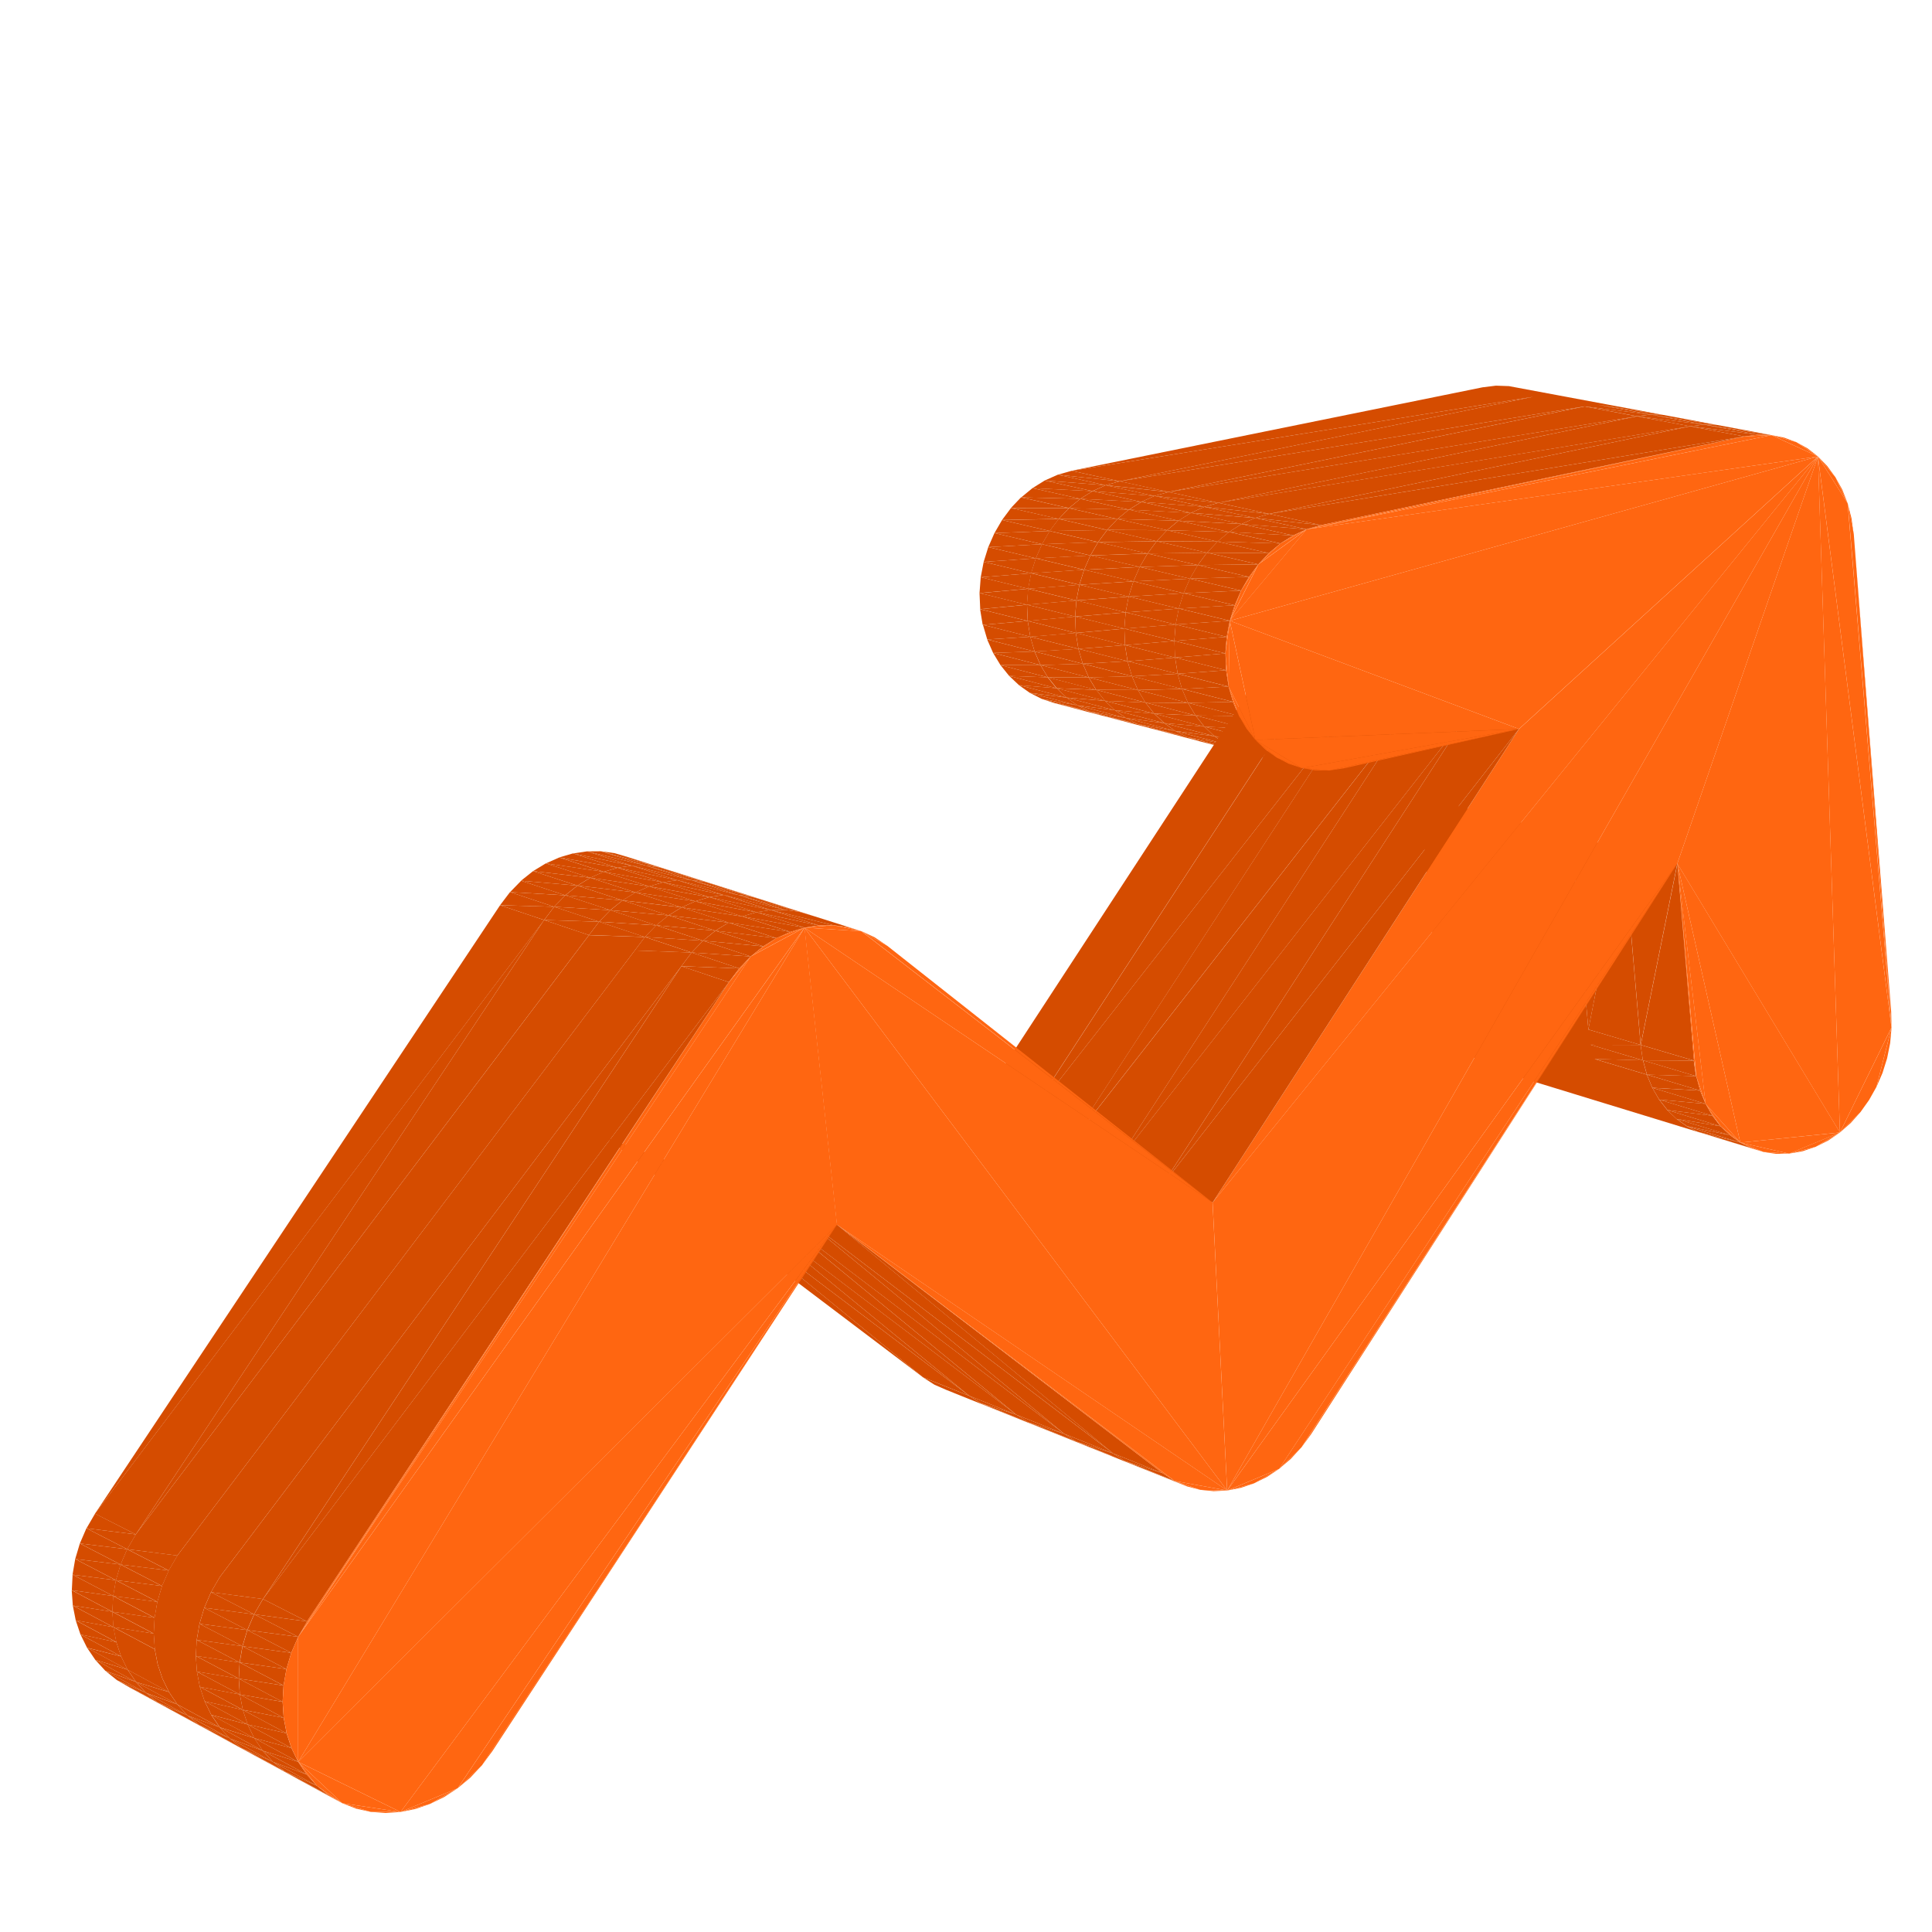 <?xml version="1.0" encoding="UTF-8"?> <svg xmlns="http://www.w3.org/2000/svg" width="55" height="55" viewBox="0 0 55 55" fill="none"><g clip-path="url(#clip0_967_12421)"><path d="M43.935 30.871L42.518 30.437L42.85 30.541L43.935 30.871ZM43.622 30.715L42.206 30.282L42.518 30.437L43.622 30.715ZM43.333 30.512L41.919 30.08L42.206 30.282L43.333 30.512ZM43.072 30.264L41.659 29.834L41.919 30.08L43.072 30.264ZM44.269 30.976L43.935 30.871L42.85 30.541L44.269 30.976ZM42.843 29.974L41.431 29.546L41.659 29.834L42.843 29.974ZM43.935 30.871L43.622 30.715L42.518 30.437L43.935 30.871ZM42.65 29.645L41.238 29.219L41.431 29.546L42.65 29.645ZM43.622 30.715L43.333 30.512L42.206 30.282L43.622 30.715ZM42.495 29.28L41.084 28.857L41.238 29.219L42.495 29.28ZM43.333 30.512L43.072 30.264L41.919 30.08L43.333 30.512ZM42.384 28.882L40.973 28.463L41.084 28.857L42.384 28.882ZM42.32 28.454L40.908 28.039L40.973 28.463L42.32 28.454ZM43.072 30.264L42.843 29.974L41.659 29.834L43.072 30.264ZM42.843 29.974L42.65 29.645L41.431 29.546L42.843 29.974ZM42.65 29.645L42.495 29.28L41.238 29.219L42.65 29.645ZM42.495 29.28L42.384 28.882L41.084 28.857L42.495 29.28ZM42.384 28.882L42.32 28.454L40.973 28.463L42.384 28.882ZM45.377 31.313L43.935 30.871L44.269 30.976L45.377 31.313ZM45.063 31.156L43.622 30.715L43.935 30.871L45.063 31.156ZM41.832 23.033L40.417 22.662L40.908 28.039L41.832 23.033ZM44.772 30.951L43.333 30.512L43.622 30.715L44.772 30.951ZM42.32 28.454L41.832 23.033L40.908 28.039L42.32 28.454ZM44.51 30.702L43.072 30.264L43.333 30.512L44.51 30.702ZM45.713 31.419L45.377 31.313L44.269 30.976L45.713 31.419ZM44.28 30.409L42.843 29.974L43.072 30.264L44.28 30.409ZM45.377 31.313L45.063 31.156L43.935 30.871L45.377 31.313ZM44.086 30.078L42.65 29.645L42.843 29.974L44.086 30.078ZM45.063 31.156L44.772 30.951L43.622 30.715L45.063 31.156ZM43.931 29.71L42.495 29.28L42.65 29.645L43.931 29.71ZM44.772 30.951L44.51 30.702L43.333 30.512L44.772 30.951ZM43.82 29.309L42.384 28.882L42.495 29.28L43.82 29.309ZM43.756 28.878L42.32 28.454L42.384 28.882L43.756 28.878ZM44.51 30.702L44.28 30.409L43.072 30.264L44.51 30.702ZM44.397 11.261L42.956 10.992L42.587 10.979L44.397 11.261ZM44.28 30.409L44.086 30.078L42.843 29.974L44.28 30.409ZM44.026 11.248L42.587 10.979L42.206 11.026L44.026 11.248ZM44.086 30.078L43.931 29.71L42.65 29.645L44.086 30.078ZM43.931 29.71L43.82 29.309L42.495 29.28L43.931 29.71ZM43.82 29.309L43.756 28.878L42.384 28.882L43.82 29.309ZM46.845 31.763L45.377 31.313L45.713 31.419L46.845 31.763ZM44.026 11.248L44.397 11.261L42.587 10.979L44.026 11.248ZM46.529 31.605L45.063 31.156L45.377 31.313L46.529 31.605ZM43.272 23.411L41.832 23.033L42.32 28.454L43.272 23.411ZM43.644 11.296L44.026 11.248L42.206 11.026L43.644 11.296ZM46.237 31.399L44.772 30.951L45.063 31.156L46.237 31.399ZM43.756 28.878L43.272 23.411L42.32 28.454L43.756 28.878ZM45.974 31.147L44.51 30.702L44.772 30.951L45.974 31.147ZM47.182 31.869L46.845 31.763L45.713 31.419L47.182 31.869ZM45.743 30.853L44.28 30.409L44.51 30.702L45.743 30.853ZM46.845 31.763L46.529 31.605L45.377 31.313L46.845 31.763ZM45.548 30.519L44.086 30.078L44.28 30.409L45.548 30.519ZM46.529 31.605L46.237 31.399L45.063 31.156L46.529 31.605ZM45.393 30.148L43.931 29.71L44.086 30.078L45.393 30.148ZM46.237 31.399L45.974 31.147L44.772 30.951L46.237 31.399ZM45.282 29.743L43.82 29.309L43.931 29.71L45.282 29.743ZM45.218 29.309L43.756 28.878L43.82 29.309L45.218 29.309ZM45.974 31.147L45.743 30.853L44.51 30.702L45.974 31.147ZM45.864 11.535L44.397 11.261L44.026 11.248L45.864 11.535ZM45.743 30.853L45.548 30.519L44.28 30.409L45.743 30.853ZM45.492 11.522L44.026 11.248L43.644 11.296L45.492 11.522ZM43.644 11.296L42.206 11.026L30.503 13.402L43.644 11.296ZM45.548 30.519L45.393 30.148L44.086 30.078L45.548 30.519ZM45.393 30.148L45.282 29.743L43.931 29.71L45.393 30.148ZM45.282 29.743L45.218 29.309L43.82 29.309L45.282 29.743ZM48.339 32.221L46.845 31.763L47.182 31.869L48.339 32.221ZM45.492 11.522L45.864 11.535L44.026 11.248L45.492 11.522ZM48.021 32.062L46.529 31.605L46.845 31.763L48.021 32.062ZM44.737 23.795L43.272 23.411L43.756 28.878L44.737 23.795ZM37.407 19.317L36.013 18.974L27.611 31.838L37.407 19.317ZM45.107 11.57L45.492 11.522L43.644 11.296L45.107 11.57ZM47.728 31.854L46.237 31.399L46.529 31.605L47.728 31.854ZM45.218 29.309L44.737 23.795L43.756 28.878L45.218 29.309ZM47.464 31.601L45.974 31.147L46.237 31.399L47.464 31.601ZM48.678 32.328L48.339 32.221L47.182 31.869L48.678 32.328ZM47.232 31.304L45.743 30.853L45.974 31.147L47.232 31.304ZM48.339 32.221L48.021 32.062L46.845 31.763L48.339 32.221ZM27.92 39.948L26.602 39.42L26.95 39.572L27.92 39.948ZM47.037 30.967L45.548 30.519L45.743 30.853L47.037 30.967ZM48.021 32.062L47.728 31.854L46.529 31.605L48.021 32.062ZM27.588 39.735L26.272 39.209L26.602 39.42L27.588 39.735ZM46.881 30.593L45.393 30.148L45.548 30.519L46.881 30.593ZM47.728 31.854L47.464 31.601L46.237 31.399L47.728 31.854ZM46.77 30.186L45.282 29.743L45.393 30.148L46.77 30.186ZM46.706 29.747L45.218 29.309L45.282 29.743L46.706 29.747ZM47.464 31.601L47.232 31.304L45.974 31.147L47.464 31.601ZM47.358 11.814L45.864 11.535L45.492 11.522L47.358 11.814ZM28.27 40.101L27.92 39.948L26.95 39.572L28.27 40.101ZM47.232 31.304L47.037 30.967L45.743 30.853L47.232 31.304ZM46.983 11.801L45.492 11.522L45.107 11.57L46.983 11.801ZM45.107 11.57L43.644 11.296L31.872 13.701L45.107 11.57ZM27.92 39.948L27.588 39.735L26.602 39.42L27.92 39.948ZM28.943 32.3L37.407 19.317L27.611 31.838L28.943 32.3ZM47.037 30.967L46.881 30.593L45.548 30.519L47.037 30.967Z" fill="#D54C00"></path><path d="M53.419 30.943L53.591 30.545L53.722 30.128L53.419 30.943ZM53.419 30.943L53.722 30.128L53.849 29.251L53.419 30.943ZM53.722 30.128L53.809 29.695L53.849 29.251L53.722 30.128Z" fill="#FF6611"></path><path d="M46.883 30.592L46.771 30.184L45.395 30.147L46.883 30.592Z" fill="#D54C00"></path><path d="M52.964 31.659L53.208 31.316L53.418 30.943L52.964 31.659ZM52.38 32.239L53.418 30.943L53.848 29.252L52.38 32.239ZM52.38 32.239L52.964 31.659L53.418 30.943L52.38 32.239Z" fill="#FF6611"></path><path d="M46.769 30.185L46.705 29.747L45.281 29.743L46.769 30.185ZM49.859 32.687L48.338 32.221L48.677 32.327L49.859 32.687Z" fill="#D54C00"></path><path d="M52.38 32.239L52.687 31.969L52.964 31.659L52.38 32.239Z" fill="#FF6611"></path><path d="M46.983 11.801L47.358 11.814L45.492 11.522L46.983 11.801ZM31.872 13.701L43.644 11.296L30.503 13.402L31.872 13.701ZM49.541 32.527L48.021 32.062L48.339 32.221L49.541 32.527ZM46.229 24.186L44.737 23.795L45.218 29.309L46.229 24.186Z" fill="#D54C00"></path><path d="M51.69 32.648L52.046 32.468L52.379 32.241L51.69 32.648Z" fill="#FF6611"></path><path d="M38.83 19.665L37.411 19.316L28.947 32.299L38.83 19.665ZM46.601 11.849L46.987 11.8L45.111 11.57L46.601 11.849ZM49.251 32.317L47.733 31.854L48.026 32.061L49.251 32.317Z" fill="#D54C00"></path><path d="M50.93 32.84L51.689 32.647L52.378 32.24L50.93 32.84Z" fill="#FF6611"></path><path d="M46.705 29.747L46.228 24.186L45.217 29.308L46.705 29.747ZM48.98 32.062L47.463 31.6L47.727 31.854L48.98 32.062ZM50.199 32.794L49.859 32.686L48.677 32.327L50.199 32.794Z" fill="#D54C00"></path><path d="M50.932 32.841L51.314 32.774L51.691 32.647L50.932 32.841Z" fill="#FF6611"></path><path d="M31.012 20.252L29.656 19.896L30.012 20.014L31.012 20.252ZM48.752 31.764L47.236 31.304L47.468 31.601L48.752 31.764ZM49.863 32.687L49.544 32.527L48.343 32.221L49.863 32.687ZM30.675 20.081L29.32 19.726L29.656 19.896L30.675 20.081Z" fill="#D54C00"></path><path d="M49.543 32.527L50.933 32.841L52.381 32.24L49.543 32.527Z" fill="#FF6611"></path><path d="M29.264 40.486L27.922 39.948L28.272 40.101L29.264 40.486ZM48.554 31.424L47.038 30.967L47.234 31.304L48.554 31.424Z" fill="#D54C00"></path><path d="M53.848 29.253L53.838 28.803L52.77 15.203L53.848 29.253ZM50.202 32.795L50.56 32.847L50.932 32.841L50.202 32.795Z" fill="#FF6611"></path><path d="M49.542 32.526L49.248 32.317L48.022 32.061L49.542 32.526ZM30.361 19.859L29.008 19.506L29.318 19.725L30.361 19.859ZM28.93 40.271L27.59 39.735L27.921 39.947L28.93 40.271ZM48.398 31.046L46.883 30.593L47.038 30.966L48.398 31.046ZM49.248 32.317L48.982 32.062L47.73 31.854L49.248 32.317Z" fill="#D54C00"></path><path d="M49.543 32.527L50.203 32.794L50.933 32.841L49.543 32.527Z" fill="#FF6611"></path><path d="M30.082 19.594L28.73 19.243L29.011 19.507L30.082 19.594ZM48.289 30.637L46.774 30.186L46.886 30.594L48.289 30.637ZM31.372 20.372L31.013 20.253L30.013 20.015L31.372 20.372Z" fill="#D54C00"></path><path d="M52.379 32.24L53.846 29.252L51.753 12.995L52.379 32.24Z" fill="#FF6611"></path><path d="M48.22 30.193L46.705 29.747L46.769 30.185L48.22 30.193ZM48.98 32.062L48.748 31.763L47.463 31.6L48.98 32.062Z" fill="#D54C00"></path><path d="M49.543 32.527L49.862 32.687L50.203 32.794L49.543 32.527Z" fill="#FF6611"></path><path d="M29.832 19.284L28.482 18.935L28.729 19.242L29.832 19.284ZM48.882 12.098L47.361 11.814L46.986 11.802L48.882 12.098ZM31.874 13.701L30.506 13.403L30.112 13.514L31.874 13.701ZM31.011 20.252L30.674 20.081L29.655 19.896L31.011 20.252ZM29.617 40.64L29.265 40.486L28.273 40.102L29.617 40.64ZM48.751 31.764L48.555 31.424L47.235 31.304L48.751 31.764ZM29.621 18.934L28.272 18.588L28.482 18.935L29.621 18.934ZM31.478 13.813L30.112 13.514L29.739 13.68L31.478 13.813ZM48.505 12.086L46.986 11.802L46.599 11.851L48.505 12.086ZM30.674 20.081L30.363 19.86L29.32 19.726L30.674 20.081ZM46.599 11.851L45.11 11.571L33.268 14.005L46.599 11.851ZM29.265 40.486L28.931 40.272L27.923 39.948L29.265 40.486ZM30.302 32.771L38.829 19.666L28.945 32.3L30.302 32.771ZM48.555 31.424L48.399 31.047L47.04 30.968L48.555 31.424ZM27.591 39.736L18.514 32.861L26.275 39.209L27.591 39.736ZM29.452 18.547L28.103 18.205L28.272 18.588L29.452 18.547ZM31.102 13.982L29.739 13.68L29.391 13.897L31.102 13.982Z" fill="#D54C00"></path><path d="M48.982 32.062L49.248 32.318L49.541 32.527L48.982 32.062Z" fill="#FF6611"></path><path d="M30.364 19.86L30.082 19.593L29.011 19.506L30.364 19.86ZM48.401 31.047L48.289 30.636L46.886 30.593L48.401 31.047ZM29.33 18.127L27.982 17.788L28.105 18.204L29.33 18.127ZM30.753 14.2L29.392 13.896L29.072 14.159L30.753 14.2Z" fill="#D54C00"></path><path d="M47.75 24.584L49.542 32.527L52.38 32.239L47.75 24.584ZM48.554 31.424L48.983 32.062L49.542 32.527L48.554 31.424Z" fill="#FF6611"></path><path d="M48.282 30.635L48.218 30.193L46.767 30.185L48.282 30.635ZM29.25 17.677L27.901 17.342L27.975 17.788L29.25 17.677ZM30.424 14.465L29.066 14.159L28.777 14.463L30.424 14.465ZM30.075 19.593L29.827 19.283L28.724 19.241L30.075 19.593Z" fill="#D54C00"></path><path d="M53.85 29.253L52.773 15.202L52.602 14.329L53.85 29.253Z" fill="#FF6611"></path><path d="M29.234 17.214L27.885 16.883L27.905 17.341L29.234 17.214ZM30.137 14.771L28.78 14.463L28.526 14.803L30.137 14.771ZM29.268 16.76L27.919 16.433L27.885 16.883L29.268 16.76Z" fill="#D54C00"></path><path d="M48.555 31.424L48.751 31.764L48.983 32.063L48.555 31.424Z" fill="#FF6611"></path><path d="M48.503 12.085L48.88 12.098L46.984 11.801L48.503 12.085ZM29.881 15.116L28.526 14.804L28.31 15.176L29.881 15.116ZM31.476 13.813L31.872 13.701L30.11 13.514L31.476 13.813ZM29.83 19.283L29.619 18.933L28.48 18.935L29.83 19.283ZM29.353 16.319L28.003 15.996L27.919 16.434L29.353 16.319ZM33.266 14.005L45.108 11.57L31.872 13.701L33.266 14.005ZM29.663 15.492L28.31 15.176L28.134 15.575L29.663 15.492ZM29.486 15.894L28.134 15.575L28.003 15.996L29.486 15.894ZM47.749 24.584L46.23 24.186L46.707 29.747L47.749 24.584ZM40.272 20.022L38.827 19.666L30.299 32.771L40.272 20.022ZM31.1 13.981L31.476 13.813L29.737 13.68L31.1 13.981Z" fill="#D54C00"></path><path d="M53.847 29.253L52.599 14.329L51.754 12.995L53.847 29.253Z" fill="#FF6611"></path><path d="M29.62 18.933L29.451 18.547L28.271 18.587L29.62 18.933ZM48.115 12.135L48.504 12.085L46.599 11.85L48.115 12.135Z" fill="#D54C00"></path><path d="M48.287 30.636L48.399 31.047L48.555 31.424L48.287 30.636Z" fill="#FF6611"></path><path d="M48.225 30.193L47.753 24.584L46.71 29.747L48.225 30.193ZM30.753 14.2L31.104 13.981L29.392 13.896L30.753 14.2ZM29.453 18.547L29.33 18.127L28.105 18.204L29.453 18.547ZM30.431 14.465L30.753 14.2L29.072 14.159L30.431 14.465ZM29.33 18.127L29.256 17.677L27.982 17.788L29.33 18.127Z" fill="#D54C00"></path><path d="M47.75 24.584L48.554 31.424L49.542 32.527L47.75 24.584Z" fill="#FF6611"></path><path d="M32.393 20.614L31.012 20.252L31.37 20.371L32.393 20.614Z" fill="#D54C00"></path><path d="M47.749 24.585L52.379 32.24L51.754 12.995L47.749 24.585Z" fill="#FF6611"></path><path d="M30.14 14.773L30.43 14.466L28.783 14.464L30.14 14.773ZM29.256 17.677L29.236 17.216L27.907 17.342L29.256 17.677ZM29.884 15.116L30.14 14.773L28.529 14.804L29.884 15.116ZM29.236 17.216L29.271 16.761L27.887 16.885L29.236 17.216ZM29.665 15.492L29.884 15.116L28.312 15.176L29.665 15.492ZM32.054 20.442L30.675 20.081L31.012 20.252L32.054 20.442ZM29.271 16.761L29.356 16.319L27.921 16.434L29.271 16.761ZM30.632 41.034L29.265 40.486L29.618 40.64L30.632 41.034ZM29.488 15.894L29.665 15.492L28.137 15.575L29.488 15.894ZM29.356 16.319L29.488 15.894L28.005 15.996L29.356 16.319ZM18.515 32.861L17.247 32.383L26.276 39.209L18.515 32.861Z" fill="#D54C00"></path><path d="M47.752 24.585L48.288 30.637L48.556 31.425L47.752 24.585Z" fill="#FF6611"></path><path d="M31.739 20.22L30.361 19.86L30.673 20.081L31.739 20.22ZM30.295 40.818L28.93 40.272L29.263 40.486L30.295 40.818Z" fill="#D54C00"></path><path d="M52.769 15.202L52.708 14.752L52.598 14.329L52.769 15.202ZM47.749 24.585L48.221 30.194L48.285 30.636L47.749 24.585Z" fill="#FF6611"></path><path d="M31.458 19.951L30.082 19.593L30.364 19.86L31.458 19.951ZM32.755 20.735L32.394 20.615L31.372 20.371L32.755 20.735Z" fill="#D54C00"></path><path d="M52.6 14.329L52.446 13.939L52.252 13.585L52.6 14.329Z" fill="#FF6611"></path><path d="M31.21 19.638L29.835 19.283L30.083 19.593L31.21 19.638ZM50.433 12.387L48.884 12.098L48.507 12.085L50.433 12.387ZM33.27 14.004L31.877 13.7L31.48 13.813L33.27 14.004ZM32.395 20.614L32.056 20.442L31.014 20.252L32.395 20.614ZM30.988 41.188L30.634 41.033L29.619 40.64L30.988 41.188Z" fill="#D54C00"></path><path d="M52.599 14.329L52.251 13.585L51.754 12.995L52.599 14.329Z" fill="#FF6611"></path><path d="M30.996 19.286L29.622 18.934L29.832 19.284L30.996 19.286ZM32.869 14.119L31.478 13.813L31.103 13.982L32.869 14.119ZM50.052 12.375L48.505 12.086L48.117 12.135L50.052 12.375ZM32.054 20.442L31.741 20.22L30.675 20.081L32.054 20.442ZM48.117 12.135L46.6 11.851L34.687 14.314L48.117 12.135ZM30.632 41.034L30.297 40.818L29.265 40.486L30.632 41.034ZM31.683 33.25L40.274 20.022L30.302 32.771L31.683 33.25Z" fill="#D54C00"></path><path d="M52.251 13.585L52.019 13.268L51.754 12.995L52.251 13.585Z" fill="#FF6611"></path><path d="M28.933 40.273L19.807 33.349L27.593 39.736L28.933 40.273ZM30.827 18.897L29.454 18.548L29.623 18.934L30.827 18.897ZM32.492 14.289L31.104 13.982L30.753 14.201L32.492 14.289ZM31.742 20.221L31.458 19.952L30.364 19.861L31.742 20.221ZM30.703 18.473L29.33 18.128L29.454 18.548L30.703 18.473ZM32.139 14.51L30.753 14.201L30.431 14.467L32.139 14.51ZM30.63 18.019L29.257 17.678L29.33 18.128L30.63 18.019ZM31.815 14.778L30.431 14.467L30.14 14.774L31.815 14.778ZM31.458 19.952L31.209 19.639L30.082 19.594L31.458 19.952ZM30.611 17.553L29.237 17.216L29.257 17.678L30.611 17.553Z" fill="#D54C00"></path><path d="M51.756 12.994L51.46 12.766L51.139 12.586L51.756 12.994Z" fill="#FF6611"></path><path d="M31.518 15.088L30.136 14.773L29.88 15.117L31.518 15.088ZM30.642 17.095L29.267 16.762L29.233 17.216L30.642 17.095ZM50.048 12.375L50.428 12.388L48.502 12.086L50.048 12.375ZM31.26 15.435L29.88 15.117L29.662 15.492L31.26 15.435ZM32.865 14.119L33.265 14.005L31.475 13.814L32.865 14.119ZM31.204 19.639L30.992 19.286L29.829 19.284L31.204 19.639ZM30.728 16.649L29.352 16.32L29.267 16.762L30.728 16.649ZM34.684 14.315L46.596 11.851L33.265 14.005L34.684 14.315ZM31.04 15.814L29.662 15.492L29.485 15.895L31.04 15.814ZM30.861 16.22L29.485 15.895L29.352 16.32L30.861 16.22Z" fill="#D54C00"></path><path d="M51.755 12.995L51.138 12.587L50.43 12.387L51.755 12.995Z" fill="#FF6611"></path><path d="M41.745 20.384L40.274 20.022L31.682 33.25L41.745 20.384ZM32.49 14.288L32.868 14.118L31.102 13.982L32.49 14.288ZM30.995 19.286L30.825 18.896L29.621 18.934L30.995 19.286ZM49.66 12.425L50.051 12.375L48.116 12.135L49.66 12.425ZM32.138 14.509L32.49 14.288L30.752 14.2L32.138 14.509Z" fill="#D54C00"></path><path d="M51.138 12.587L50.793 12.459L50.43 12.387L51.138 12.587Z" fill="#FF6611"></path><path d="M30.823 18.895L30.699 18.471L29.45 18.546L30.823 18.895ZM31.811 14.776L32.135 14.508L30.427 14.465L31.811 14.776ZM30.699 18.471L30.626 18.017L29.326 18.126L30.699 18.471ZM33.796 20.983L32.39 20.614L32.751 20.733L33.796 20.983ZM31.518 15.086L31.811 14.776L30.136 14.772L31.518 15.086ZM30.626 18.017L30.607 17.552L29.253 17.676L30.626 18.017ZM31.26 15.433L31.518 15.086L29.88 15.115L31.26 15.433ZM30.607 17.552L30.642 17.093L29.233 17.215L30.607 17.552ZM31.04 15.812L31.26 15.433L29.662 15.491L31.04 15.812ZM33.456 20.809L32.051 20.441L32.39 20.614L33.456 20.809ZM30.642 17.093L30.728 16.647L29.268 16.76L30.642 17.093ZM32.02 41.59L30.629 41.033L30.983 41.188L32.02 41.59ZM30.862 16.218L31.04 15.812L29.485 15.893L30.862 16.218ZM30.728 16.647L30.862 16.218L29.353 16.318L30.728 16.647Z" fill="#D54C00"></path><path d="M50.431 12.387L50.052 12.374L49.661 12.425L50.431 12.387Z" fill="#FF6611"></path><path d="M19.806 33.348L18.515 32.861L27.592 39.736L19.806 33.348ZM33.144 20.586L31.741 20.22L32.054 20.442L33.144 20.586ZM31.687 41.374L30.297 40.818L30.632 41.034L31.687 41.374Z" fill="#D54C00"></path><path d="M34.935 42.432L47.749 24.585L51.754 12.995L34.935 42.432Z" fill="#FF6611"></path><path d="M32.857 20.315L31.456 19.951L31.739 20.22L32.857 20.315ZM34.16 21.104L33.798 20.984L32.752 20.734L34.16 21.104ZM32.606 20L31.206 19.638L31.456 19.951L32.606 20ZM34.685 14.314L33.266 14.005L32.867 14.118L34.685 14.314ZM33.798 20.984L33.457 20.81L32.391 20.614L33.798 20.984ZM32.378 41.747L32.022 41.591L30.984 41.188L32.378 41.747ZM32.394 19.644L30.994 19.285L31.206 19.638L32.394 19.644ZM34.283 14.429L32.867 14.118L32.489 14.288L34.283 14.429ZM33.457 20.81L33.142 20.586L32.052 20.442L33.457 20.81ZM49.659 12.425L48.115 12.135L36.131 14.629L49.659 12.425ZM32.022 41.591L31.685 41.374L30.63 41.033L32.022 41.591ZM33.087 33.737L41.744 20.384L31.681 33.249L33.087 33.737Z" fill="#D54C00"></path><path d="M37.054 41.201L37.329 40.822L47.752 24.585L37.054 41.201Z" fill="#FF6611"></path><path d="M30.297 40.819L21.122 33.844L28.933 40.273L30.297 40.819ZM32.226 19.252L30.827 18.897L30.997 19.287L32.226 19.252ZM33.906 14.602L32.492 14.289L32.139 14.51L33.906 14.602Z" fill="#D54C00"></path><path d="M36.416 41.814L37.052 41.2L47.75 24.584L36.416 41.814Z" fill="#FF6611"></path><path d="M33.141 20.585L32.857 20.314L31.738 20.219L33.141 20.585ZM19.159 24.806L17.879 24.4L17.497 24.288L19.159 24.806ZM32.099 18.823L30.7 18.471L30.824 18.895L32.099 18.823ZM33.548 14.823L32.136 14.508L31.812 14.776L33.548 14.823ZM32.025 18.365L30.627 18.017L30.7 18.471L32.025 18.365ZM33.221 15.094L31.812 14.776L31.519 15.086L33.221 15.094ZM32.857 20.314L32.606 19.999L31.455 19.95L32.857 20.314ZM18.774 24.693L17.497 24.288L17.104 24.233L18.774 24.693Z" fill="#D54C00"></path><path d="M34.936 42.432L36.417 41.814L47.75 24.584L34.936 42.432Z" fill="#FF6611"></path><path d="M32.008 17.895L30.608 17.552L30.628 18.018L32.008 17.895ZM32.927 15.407L31.52 15.087L31.262 15.433L32.927 15.407ZM32.043 17.433L30.643 17.093L30.608 17.552L32.043 17.433ZM32.667 15.757L31.262 15.433L31.042 15.812L32.667 15.757ZM34.284 14.428L34.686 14.313L32.867 14.118L34.284 14.428ZM32.607 19.999L32.394 19.644L31.206 19.638L32.607 19.999ZM32.13 16.983L30.73 16.647L30.643 17.093L32.13 16.983ZM36.131 14.629L48.115 12.134L34.686 14.313L36.131 14.629ZM32.446 16.14L31.042 15.812L30.863 16.219L32.446 16.14ZM32.266 16.55L30.863 16.219L30.73 16.647L32.266 16.55ZM18.38 24.639L17.105 24.234L16.708 24.237L18.38 24.639ZM43.243 20.752L41.745 20.383L33.088 33.737L43.243 20.752ZM33.904 14.6L34.284 14.428L32.49 14.288L33.904 14.6ZM32.394 19.644L32.224 19.25L30.994 19.285L32.394 19.644ZM17.98 24.642L16.708 24.237L16.311 24.296L17.98 24.642ZM33.549 14.824L33.904 14.6L32.137 14.509L33.549 14.824ZM32.224 19.25L32.1 18.823L30.825 18.895L32.224 19.25Z" fill="#D54C00"></path><path d="M51.755 12.995L50.43 12.388L37.197 15.069L51.755 12.995Z" fill="#FF6611"></path><path d="M18.773 24.693L19.158 24.806L17.496 24.288L18.773 24.693ZM33.221 15.094L33.547 14.823L31.811 14.776L33.221 15.094ZM32.098 18.823L32.025 18.365L30.7 18.471L32.098 18.823ZM17.579 24.702L16.309 24.295L15.918 24.409L17.579 24.702Z" fill="#D54C00"></path><path d="M51.755 12.996L43.243 20.754L34.52 34.236L51.755 12.996Z" fill="#FF6611"></path><path d="M35.23 21.361L33.797 20.985L34.16 21.106L35.23 21.361Z" fill="#D54C00"></path><path d="M36.416 41.813L36.747 41.531L37.052 41.199L36.416 41.813Z" fill="#FF6611"></path><path d="M32.927 15.408L33.222 15.095L31.52 15.088L32.927 15.408ZM32.026 18.366L32.008 17.896L30.628 18.019L32.026 18.366ZM32.667 15.758L32.927 15.408L31.262 15.434L32.667 15.758ZM17.187 24.819L15.92 24.411L15.54 24.579L17.187 24.819ZM18.38 24.64L18.775 24.695L17.105 24.235L18.38 24.64ZM32.008 17.896L32.044 17.434L30.609 17.553L32.008 17.896Z" fill="#D54C00"></path><path d="M34.935 42.432L51.754 12.995L34.52 34.234L34.935 42.432Z" fill="#FF6611"></path><path d="M32.446 16.141L32.667 15.758L31.042 15.814L32.446 16.141ZM34.888 21.186L33.458 20.811L33.798 20.985L34.888 21.186ZM32.044 17.434L32.131 16.984L30.644 17.095L32.044 17.434ZM33.44 42.16L32.022 41.592L32.378 41.748L33.44 42.16ZM32.266 16.551L32.446 16.141L30.864 16.22L32.266 16.551ZM32.131 16.984L32.266 16.551L30.73 16.648L32.131 16.984Z" fill="#D54C00"></path><path d="M50.43 12.387L49.66 12.425L37.197 15.068L50.43 12.387Z" fill="#FF6611"></path><path d="M16.803 24.987L15.539 24.578L15.175 24.799L16.803 24.987Z" fill="#D54C00"></path><path d="M35.696 42.228L36.064 42.047L36.415 41.814L35.696 42.228Z" fill="#FF6611"></path><path d="M21.119 33.843L19.803 33.347L28.929 40.271L21.119 33.843ZM17.979 24.642L18.378 24.639L16.706 24.237L17.979 24.642ZM34.57 20.959L33.141 20.585L33.456 20.809L34.57 20.959ZM33.1 41.94L31.684 41.374L32.021 41.591L33.1 41.94ZM16.436 25.211L15.175 24.799L14.832 25.072L16.436 25.211Z" fill="#D54C00"></path><path d="M34.936 42.433L35.698 42.229L36.416 41.815L34.936 42.433Z" fill="#FF6611"></path><path d="M17.582 24.703L17.982 24.643L16.313 24.296L17.582 24.703ZM16.095 25.487L14.836 25.073L14.521 25.396L16.095 25.487ZM34.287 20.686L32.86 20.315L33.145 20.586L34.287 20.686ZM35.598 21.481L35.233 21.36L34.163 21.104L35.598 21.481Z" fill="#D54C00"></path><path d="M34.937 42.431L35.321 42.356L35.699 42.228L34.937 42.431Z" fill="#FF6611"></path><path d="M15.776 25.814L14.519 25.396L14.236 25.769L15.776 25.814ZM17.187 24.818L17.581 24.703L15.92 24.41L17.187 24.818ZM34.034 20.368L32.607 20L32.858 20.314L34.034 20.368ZM36.132 14.629L34.686 14.314L34.284 14.429L36.132 14.629ZM35.231 21.36L34.889 21.185L33.799 20.984L35.231 21.36ZM33.798 42.316L33.44 42.159L32.379 41.747L33.798 42.316Z" fill="#D54C00"></path><path d="M51.753 12.995L35.01 17.672L43.242 20.752L51.753 12.995Z" fill="#FF6611"></path><path d="M16.803 24.988L17.186 24.818L15.539 24.578L16.803 24.988ZM33.819 20.009L32.393 19.644L32.606 19.999L33.819 20.009ZM35.726 14.745L34.283 14.429L33.903 14.6L35.726 14.745ZM34.887 21.184L34.571 20.959L33.456 20.81L34.887 21.184Z" fill="#D54C00"></path><path d="M34.17 42.413L34.551 42.451L34.936 42.432L34.17 42.413Z" fill="#FF6611"></path><path d="M16.437 25.211L16.803 24.988L15.175 24.799L16.437 25.211ZM33.439 42.159L33.101 41.94L32.022 41.591L33.439 42.159ZM34.52 34.234L43.243 20.752L33.088 33.737L34.52 34.234ZM31.685 41.374L22.46 34.348L30.295 40.817L31.685 41.374ZM33.649 19.612L32.224 19.25L32.394 19.643L33.649 19.612ZM35.344 14.918L33.903 14.6L33.548 14.823L35.344 14.918ZM16.092 25.487L16.437 25.211L14.833 25.072L16.092 25.487ZM34.571 20.958L34.285 20.685L33.142 20.585L34.571 20.958Z" fill="#D54C00"></path><path d="M33.44 42.16L34.169 42.413L34.936 42.432L33.44 42.16Z" fill="#FF6611"></path><path d="M20.463 25.221L19.16 24.807L18.775 24.694L20.463 25.221ZM33.525 19.182L32.1 18.824L32.224 19.251L33.525 19.182ZM15.775 25.814L16.093 25.488L14.518 25.396L15.775 25.814ZM34.987 15.145L33.549 14.824L33.222 15.095L34.987 15.145ZM15.49 26.191L15.775 25.814L14.236 25.77L15.49 26.191ZM33.451 18.72L32.026 18.366L32.1 18.824L33.451 18.72ZM34.658 15.418L33.222 15.095L32.927 15.408L34.658 15.418ZM34.285 20.686L34.033 20.368L32.858 20.315L34.285 20.686Z" fill="#D54C00"></path><path d="M33.44 42.16L33.797 42.316L34.169 42.413L33.44 42.16Z" fill="#FF6611"></path><path d="M20.076 25.108L18.775 24.694L18.38 24.64L20.076 25.108ZM33.433 18.246L32.008 17.896L32.027 18.366L33.433 18.246ZM34.361 15.734L32.928 15.408L32.668 15.758L34.361 15.734ZM33.47 17.779L32.044 17.433L32.008 17.896L33.47 17.779ZM34.099 16.088L32.668 15.758L32.446 16.14L34.099 16.088ZM35.727 14.746L36.132 14.629L34.284 14.429L35.727 14.746ZM34.034 20.368L33.82 20.01L32.607 20L34.034 20.368ZM33.558 17.325L32.131 16.983L32.044 17.433L33.558 17.325ZM37.604 14.95L49.66 12.425L36.132 14.629L37.604 14.95ZM33.876 16.474L32.446 16.14L32.266 16.551L33.876 16.474ZM33.694 16.888L32.266 16.551L32.131 16.983L33.694 16.888ZM15.491 26.192L14.236 25.77L2.705 43.091L15.491 26.192ZM19.678 25.053L18.38 24.64L17.98 24.643L19.678 25.053ZM35.344 14.919L35.727 14.746L33.904 14.601L35.344 14.919ZM33.82 20.01L33.649 19.613L32.395 19.644L33.82 20.01ZM19.276 25.057L17.98 24.643L17.581 24.703L19.276 25.057ZM34.987 15.145L35.344 14.919L33.549 14.824L34.987 15.145ZM33.649 19.613L33.525 19.182L32.224 19.251L33.649 19.613Z" fill="#D54C00"></path><path d="M37.839 21.934L38.248 21.874L43.241 20.753L37.839 21.934Z" fill="#FF6611"></path><path d="M20.077 25.108L20.464 25.221L18.776 24.695L20.077 25.108ZM34.659 15.419L34.988 15.145L33.223 15.095L34.659 15.419ZM33.526 19.183L33.452 18.72L32.101 18.824L33.526 19.183ZM18.875 25.118L17.581 24.703L17.188 24.819L18.875 25.118ZM36.691 21.744L35.232 21.361L35.596 21.482L36.691 21.744ZM34.362 15.735L34.659 15.419L32.928 15.408L34.362 15.735ZM33.452 18.72L33.434 18.246L32.027 18.366L33.452 18.72Z" fill="#D54C00"></path><path d="M37.059 21.866L37.843 21.934L43.245 20.753L37.059 21.866Z" fill="#FF6611"></path><path d="M34.097 16.087L34.359 15.733L32.665 15.757L34.097 16.087ZM18.475 25.233L17.185 24.817L16.802 24.988L18.475 25.233ZM19.676 25.052L20.074 25.107L18.378 24.639L19.676 25.052ZM33.431 18.245L33.468 17.778L32.006 17.895L33.431 18.245Z" fill="#D54C00"></path><path d="M51.753 12.995L37.195 15.068L35.01 17.672L51.753 12.995Z" fill="#FF6611"></path><path d="M33.876 16.474L34.099 16.088L32.446 16.14L33.876 16.474ZM36.346 21.567L34.889 21.185L35.231 21.36L36.346 21.567ZM33.47 17.779L33.558 17.325L32.044 17.433L33.47 17.779ZM33.695 16.888L33.876 16.474L32.266 16.551L33.695 16.888ZM33.558 17.325L33.695 16.888L32.131 16.983L33.558 17.325ZM4.491 48.462L3.329 47.83L3.696 48.043L4.491 48.462Z" fill="#D54C00"></path><path d="M49.66 12.425L37.604 14.95L37.197 15.068L49.66 12.425Z" fill="#FF6611"></path><path d="M18.092 25.406L16.804 24.989L16.438 25.212L18.092 25.406ZM22.461 34.349L21.12 33.844L30.296 40.818L22.461 34.349ZM19.276 25.057L19.678 25.053L17.98 24.643L19.276 25.057ZM36.028 21.34L34.572 20.959L34.889 21.185L36.028 21.34ZM17.723 25.632L16.438 25.212L16.093 25.488L17.723 25.632ZM4.156 48.193L2.997 47.563L3.329 47.83L4.156 48.193Z" fill="#D54C00"></path><path d="M35.738 21.065L37.055 21.867L43.242 20.754L35.738 21.065Z" fill="#FF6611"></path><path d="M18.874 25.117L19.276 25.056L17.581 24.703L18.874 25.117ZM17.376 25.91L16.093 25.487L15.776 25.814L17.376 25.91ZM35.74 21.063L34.286 20.686L34.572 20.959L35.74 21.063ZM37.058 21.865L36.691 21.743L35.596 21.481L37.058 21.865ZM17.056 26.24L15.776 25.814L15.491 26.191L17.056 26.24ZM3.871 47.881L2.713 47.253L2.997 47.562L3.871 47.881ZM18.478 25.234L18.874 25.117L17.187 24.818L18.478 25.234ZM35.487 20.743L34.034 20.368L34.286 20.686L35.487 20.743ZM37.604 14.95L36.132 14.629L35.727 14.745L37.604 14.95ZM36.691 21.743L36.346 21.567L35.231 21.36L36.691 21.743ZM3.635 47.532L2.478 46.907L2.713 47.253L3.635 47.532ZM18.092 25.406L18.478 25.234L16.804 24.988L18.092 25.406ZM4.86 48.676L4.491 48.462L3.696 48.042L4.86 48.676ZM35.273 20.381L33.82 20.009L34.034 20.368L35.273 20.381ZM37.197 15.068L35.727 14.745L35.345 14.919L37.197 15.068ZM3.448 47.153L2.292 46.531L2.478 46.907L3.448 47.153Z" fill="#D54C00"></path><path d="M37.059 21.866L37.444 21.93L37.843 21.934L37.059 21.866Z" fill="#FF6611"></path><path d="M36.347 21.567L36.029 21.339L34.89 21.185L36.347 21.567ZM17.724 25.632L18.093 25.406L16.439 25.212L17.724 25.632Z" fill="#D54C00"></path><path d="M35.01 17.672L35.738 21.064L43.242 20.752L35.01 17.672Z" fill="#FF6611"></path><path d="M4.489 48.462L4.155 48.193L3.327 47.83L4.489 48.462ZM35.1 19.982L33.648 19.613L33.819 20.009L35.1 19.982ZM33.1 41.941L23.825 34.864L31.684 41.374L33.1 41.941ZM3.311 46.748L2.156 46.129L2.291 46.531L3.311 46.748ZM36.811 15.243L35.343 14.919L34.986 15.145L36.811 15.243ZM17.374 25.91L17.722 25.632L16.092 25.488L17.374 25.91ZM3.865 43.681L15.489 26.191L2.703 43.091L3.865 43.681ZM36.027 21.339L35.739 21.064L34.571 20.959L36.027 21.339ZM21.79 25.642L20.462 25.221L20.075 25.107L21.79 25.642ZM34.975 19.547L33.524 19.182L33.648 19.613L34.975 19.547ZM3.228 46.322L2.073 45.707L2.156 46.129L3.228 46.322ZM17.055 26.24L17.374 25.91L15.774 25.814L17.055 26.24ZM36.451 15.472L34.986 15.145L34.657 15.418L36.451 15.472ZM4.155 48.193L3.869 47.881L2.995 47.563L4.155 48.193ZM3.198 45.883L2.042 45.272L2.073 45.707L3.198 45.883ZM16.767 26.621L17.055 26.24L15.489 26.191L16.767 26.621Z" fill="#D54C00"></path><path d="M23.826 34.864L33.44 42.16L34.936 42.432L23.826 34.864Z" fill="#FF6611"></path><path d="M34.904 19.08L33.452 18.719L33.526 19.181L34.904 19.08ZM36.122 15.747L34.659 15.418L34.362 15.733L36.122 15.747ZM35.741 21.063L35.488 20.743L34.286 20.685L35.741 21.063ZM3.223 45.435L2.067 44.828L2.045 45.271L3.223 45.435ZM3.867 43.681L2.706 43.09L2.462 43.508L3.867 43.681Z" fill="#D54C00"></path><path d="M36.344 21.566L36.688 21.743L37.055 21.865L36.344 21.566Z" fill="#FF6611"></path><path d="M21.4 25.527L20.074 25.107L19.677 25.052L21.4 25.527ZM3.298 44.985L2.141 44.382L2.065 44.828L3.298 44.985ZM3.62 44.102L2.46 43.507L2.273 43.94L3.62 44.102ZM34.884 18.601L33.431 18.245L33.45 18.719L34.884 18.601ZM3.431 44.539L2.273 43.94L2.141 44.382L3.431 44.539ZM3.869 47.881L3.633 47.532L2.711 47.253L3.869 47.881ZM35.82 16.066L34.359 15.733L34.097 16.087L35.82 16.066ZM34.921 18.13L33.468 17.778L33.431 18.245L34.921 18.13ZM35.556 16.423L34.097 16.087L33.874 16.473L35.556 16.423ZM37.195 15.067L37.602 14.95L35.725 14.745L37.195 15.067ZM35.485 20.743L35.271 20.381L34.032 20.367L35.485 20.743ZM35.01 17.672L33.556 17.324L33.468 17.778L35.01 17.672ZM35.331 16.813L33.874 16.473L33.693 16.887L35.331 16.813ZM35.148 17.231L33.693 16.887L33.556 17.324L35.148 17.231ZM16.767 26.62L15.489 26.191L3.865 43.681L16.767 26.62Z" fill="#D54C00"></path><path d="M35.738 21.065L36.344 21.568L37.055 21.867L35.738 21.065Z" fill="#FF6611"></path><path d="M3.634 47.534L3.447 47.154L2.477 46.909L3.634 47.534ZM21.001 25.474L19.678 25.054L19.275 25.057L21.001 25.474Z" fill="#D54C00"></path><path d="M23.826 34.864L33.101 41.941L33.44 42.16L23.826 34.864Z" fill="#FF6611"></path><path d="M36.811 15.243L37.196 15.068L35.343 14.918L36.811 15.243ZM35.271 20.381L35.1 19.981L33.819 20.009L35.271 20.381ZM3.447 47.152L3.311 46.747L2.291 46.53L3.447 47.152Z" fill="#D54C00"></path><path d="M35.738 21.065L36.026 21.341L36.344 21.568L35.738 21.065Z" fill="#FF6611"></path><path d="M20.597 25.477L19.277 25.056L18.875 25.117L20.597 25.477ZM36.453 15.471L36.813 15.243L34.988 15.144L36.453 15.471ZM35.102 19.981L34.978 19.546L33.65 19.612L35.102 19.981ZM3.314 46.747L3.231 46.322L2.159 46.128L3.314 46.747ZM21.402 25.528L21.792 25.642L20.077 25.107L21.402 25.528ZM3.231 46.322L3.2 45.882L2.076 45.707L3.231 46.322ZM36.122 15.747L36.453 15.471L34.659 15.418L36.122 15.747ZM34.978 19.546L34.904 19.08L33.526 19.181L34.978 19.546ZM20.193 25.539L18.875 25.117L18.479 25.233L20.193 25.539ZM3.2 45.882L3.223 45.435L2.045 45.271L3.2 45.882ZM35.823 16.066L36.122 15.747L34.362 15.733L35.823 16.066ZM34.904 19.08L34.887 18.601L33.453 18.719L34.904 19.08ZM3.622 44.102L3.868 43.681L2.463 43.508L3.622 44.102ZM3.223 45.435L3.301 44.985L2.068 44.828L3.223 45.435ZM3.434 44.539L3.622 44.102L2.276 43.94L3.434 44.539ZM3.301 44.985L3.434 44.539L2.144 44.382L3.301 44.985ZM35.559 16.423L35.823 16.066L34.1 16.087L35.559 16.423ZM19.793 25.657L18.479 25.233L18.093 25.405L19.793 25.657Z" fill="#D54C00"></path><path d="M35.272 20.381L35.486 20.743L35.739 21.064L35.272 20.381Z" fill="#FF6611"></path><path d="M21 25.473L21.4 25.527L19.677 25.052L21 25.473ZM34.884 18.601L34.922 18.13L33.432 18.244L34.884 18.601ZM35.332 16.812L35.557 16.422L33.875 16.473L35.332 16.812ZM34.922 18.13L35.011 17.671L33.469 17.778L34.922 18.13Z" fill="#D54C00"></path><path d="M34.519 34.234L22.9 26.408L34.934 42.432L34.519 34.234Z" fill="#FF6611"></path><path d="M35.149 17.23L35.332 16.813L33.694 16.887L35.149 17.23ZM35.012 17.671L35.149 17.23L33.558 17.323L35.012 17.671ZM5.674 49.105L4.49 48.461L4.86 48.675L5.674 49.105ZM19.404 25.83L18.092 25.405L17.723 25.631L19.404 25.83Z" fill="#D54C00"></path><path d="M34.975 19.548L35.271 20.383L35.738 21.065L34.975 19.548Z" fill="#FF6611"></path><path d="M23.828 34.864L22.462 34.349L31.687 41.374L23.828 34.864ZM20.598 25.478L21.003 25.474L19.277 25.056L20.598 25.478Z" fill="#D54C00"></path><path d="M37.198 15.068L36.813 15.243L36.453 15.471L37.198 15.068Z" fill="#FF6611"></path><path d="M19.033 26.06L17.723 25.632L17.376 25.911L19.033 26.06Z" fill="#D54C00"></path><path d="M34.975 19.548L35.099 19.983L35.271 20.383L34.975 19.548Z" fill="#FF6611"></path><path d="M5.336 48.835L4.154 48.193L4.488 48.462L5.336 48.835Z" fill="#D54C00"></path><path d="M35.009 17.673L34.974 19.547L35.737 21.064L35.009 17.673ZM37.194 15.069L36.449 15.472L35.819 16.067L37.194 15.069Z" fill="#FF6611"></path><path d="M20.191 25.539L20.596 25.477L18.873 25.117L20.191 25.539ZM18.682 26.341L17.375 25.91L17.055 26.24L18.682 26.341Z" fill="#D54C00"></path><path d="M37.198 15.069L35.822 16.068L35.013 17.673L37.198 15.069Z" fill="#FF6611"></path><path d="M18.36 26.674L17.055 26.24L16.768 26.62L18.36 26.674Z" fill="#D54C00"></path><path d="M36.453 15.472L36.122 15.748L35.823 16.067L36.453 15.472Z" fill="#FF6611"></path><path d="M5.051 48.521L3.871 47.882L4.157 48.193L5.051 48.521Z" fill="#D54C00"></path><path d="M34.886 18.603L34.904 19.081L34.977 19.547L34.886 18.603Z" fill="#FF6611"></path><path d="M19.791 25.657L20.191 25.539L18.477 25.234L19.791 25.657Z" fill="#D54C00"></path><path d="M35.011 17.672L34.884 18.602L34.975 19.547L35.011 17.672ZM35.82 16.067L35.557 16.424L35.331 16.814L35.82 16.067Z" fill="#FF6611"></path><path d="M4.814 48.17L3.635 47.533L3.871 47.882L4.814 48.17Z" fill="#D54C00"></path><path d="M35.82 16.066L35.331 16.813L35.01 17.672L35.82 16.066ZM35.01 17.672L34.921 18.131L34.883 18.602L35.01 17.672Z" fill="#FF6611"></path><path d="M19.405 25.831L19.793 25.657L18.093 25.405L19.405 25.831ZM6.047 49.321L5.675 49.105L4.86 48.675L6.047 49.321Z" fill="#D54C00"></path><path d="M35.331 16.813L35.148 17.231L35.011 17.672L35.331 16.813Z" fill="#FF6611"></path><path d="M4.624 47.788L3.446 47.154L3.632 47.534L4.624 47.788ZM19.03 26.06L19.402 25.832L17.721 25.632L19.03 26.06ZM5.672 49.107L5.336 48.836L4.488 48.463L5.672 49.107ZM4.488 47.379L3.311 46.748L3.446 47.154L4.488 47.379ZM18.681 26.342L19.03 26.06L17.374 25.911L18.681 26.342ZM5.048 44.284L16.767 26.622L3.864 43.682L5.048 44.284ZM23.142 26.073L21.789 25.643L21.399 25.529L23.142 26.073ZM4.405 46.95L3.227 46.323L3.311 46.748L4.405 46.95ZM18.358 26.675L18.681 26.342L17.054 26.241L18.358 26.675ZM5.336 48.836L5.049 48.522L4.154 48.194L5.336 48.836ZM4.374 46.506L3.197 45.884L3.227 46.323L4.374 46.506ZM18.069 27.06L18.358 26.675L16.767 26.622L18.069 27.06ZM4.398 46.055L3.22 45.436L3.197 45.884L4.398 46.055ZM5.048 44.284L3.864 43.682L3.619 44.103L5.048 44.284ZM22.75 25.958L21.399 25.529L20.999 25.474L22.75 25.958ZM4.477 45.601L3.298 44.986L3.22 45.436L4.477 45.601ZM4.801 44.709L3.619 44.103L3.431 44.54L4.801 44.709ZM4.611 45.15L3.431 44.54L3.298 44.986L4.611 45.15ZM5.049 48.522L4.811 48.171L3.869 47.882L5.049 48.522ZM18.069 27.06L16.767 26.622L5.048 44.284L18.069 27.06ZM4.811 48.171L4.624 47.788L3.632 47.534L4.811 48.171ZM22.347 25.903L20.999 25.474L20.594 25.478L22.347 25.903ZM4.624 47.788L4.488 47.379L3.446 47.154L4.624 47.788ZM21.94 25.908L20.594 25.478L20.189 25.54L21.94 25.908ZM4.488 47.379L4.405 46.95L3.311 46.748L4.488 47.379Z" fill="#D54C00"></path><path d="M22.9 26.408L23.824 34.864L34.934 42.432L22.9 26.408Z" fill="#FF6611"></path><path d="M22.754 25.957L23.146 26.072L21.403 25.528L22.754 25.957ZM4.408 46.949L4.378 46.505L3.231 46.322L4.408 46.949ZM21.536 25.969L20.193 25.539L19.794 25.657L21.536 25.969ZM4.378 46.505L4.402 46.054L3.201 45.883L4.378 46.505ZM4.805 44.709L5.052 44.283L3.623 44.103L4.805 44.709ZM4.402 46.054L4.48 45.6L3.224 45.435L4.402 46.054ZM4.614 45.15L4.805 44.709L3.434 44.539L4.614 45.15ZM4.48 45.6L4.614 45.15L3.302 44.986L4.48 45.6ZM21.134 26.089L19.794 25.657L19.406 25.831L21.134 26.089ZM22.351 25.902L22.754 25.957L21.003 25.473L22.351 25.902ZM6.883 49.762L5.676 49.106L6.048 49.321L6.883 49.762ZM20.743 26.265L19.406 25.831L19.034 26.059L20.743 26.265ZM21.943 25.907L22.351 25.902L20.598 25.477L21.943 25.907Z" fill="#D54C00"></path><path d="M34.523 34.233L25.261 26.927L24.525 26.509L34.523 34.233Z" fill="#FF6611"></path><path d="M20.365 26.495L19.03 26.059L18.68 26.341L20.365 26.495ZM6.54 49.49L5.336 48.835L5.672 49.106L6.54 49.49ZM21.532 25.969L21.939 25.907L20.189 25.539L21.532 25.969ZM20.012 26.78L18.68 26.341L18.358 26.674L20.012 26.78ZM19.688 27.117L18.358 26.674L18.069 27.059L19.688 27.117ZM6.251 49.173L5.048 48.521L5.336 48.835L6.251 49.173ZM21.13 26.089L21.532 25.969L19.79 25.657L21.13 26.089Z" fill="#D54C00"></path><path d="M34.519 34.234L24.521 26.51L22.9 26.408L34.519 34.234Z" fill="#FF6611"></path><path d="M6.014 48.819L4.812 48.169L5.05 48.521L6.014 48.819ZM20.741 26.265L21.131 26.089L19.403 25.831L20.741 26.265ZM7.254 49.979L6.88 49.762L6.045 49.321L7.254 49.979ZM5.826 48.432L4.625 47.786L4.812 48.169L5.826 48.432ZM20.366 26.495L20.741 26.265L19.032 26.059L20.366 26.495ZM6.88 49.762L6.542 49.489L5.673 49.106L6.88 49.762ZM5.689 48.02L4.489 47.377L4.625 47.786L5.689 48.02ZM20.014 26.78L20.366 26.495L18.682 26.341L20.014 26.78ZM6.256 44.896L18.07 27.058L5.049 44.283L6.256 44.896ZM24.522 26.509L23.143 26.072L22.751 25.957L24.522 26.509ZM5.606 47.587L4.406 46.948L4.489 47.377L5.606 47.587ZM19.689 27.116L20.014 26.78L18.36 26.674L19.689 27.116ZM6.542 49.489L6.253 49.173L5.337 48.835L6.542 49.489ZM5.575 47.14L4.376 46.505L4.406 46.948L5.575 47.14ZM19.398 27.505L19.689 27.116L18.07 27.058L19.398 27.505ZM5.6 46.684L4.399 46.054L4.376 46.505L5.6 46.684ZM6.256 44.896L5.049 44.283L4.802 44.708L6.256 44.896ZM24.128 26.394L22.751 25.957L22.349 25.902L24.128 26.394ZM5.679 46.226L4.478 45.6L4.399 46.054L5.679 46.226ZM6.007 45.326L4.802 44.708L4.612 45.149L6.007 45.326ZM5.815 45.771L4.612 45.149L4.478 45.6L5.815 45.771ZM6.253 49.173L6.014 48.819L5.05 48.521L6.253 49.173ZM19.398 27.505L18.07 27.058L6.256 44.896L19.398 27.505ZM6.014 48.819L5.826 48.432L4.812 48.169L6.014 48.819ZM23.723 26.339L22.349 25.902L21.941 25.906L23.723 26.339ZM5.826 48.432L5.689 48.02L4.625 47.786L5.826 48.432ZM23.312 26.344L21.941 25.906L21.533 25.969L23.312 26.344ZM5.689 48.02L5.606 47.587L4.489 47.377L5.689 48.02ZM24.128 26.394L24.522 26.509L22.751 25.957L24.128 26.394ZM5.606 47.587L5.575 47.14L4.406 46.948L5.606 47.587ZM22.902 26.407L21.533 25.969L21.131 26.089L22.902 26.407ZM5.575 47.14L5.6 46.684L4.376 46.505L5.575 47.14ZM6.007 45.326L6.256 44.896L4.802 44.708L6.007 45.326ZM5.6 46.684L5.679 46.226L4.399 46.054L5.6 46.684ZM5.815 45.771L6.007 45.326L4.612 45.149L5.815 45.771ZM5.679 46.226L5.815 45.771L4.478 45.6L5.679 46.226ZM22.497 26.529L21.131 26.089L20.741 26.265L22.497 26.529ZM23.723 26.339L24.128 26.394L22.349 25.902L23.723 26.339Z" fill="#D54C00"></path><path d="M25.261 26.927L24.904 26.686L24.525 26.509L25.261 26.927Z" fill="#FF6611"></path><path d="M8.11 50.432L6.88 49.763L7.254 49.98L8.11 50.432ZM22.104 26.707L20.741 26.265L20.367 26.496L22.104 26.707ZM23.312 26.344L23.723 26.339L21.941 25.907L23.312 26.344ZM21.727 26.94L20.367 26.496L20.014 26.78L21.727 26.94ZM7.77 50.157L6.542 49.49L6.88 49.763L7.77 50.157ZM22.902 26.408L23.312 26.344L21.534 25.97L22.902 26.408ZM21.372 27.228L20.014 26.78L19.689 27.117L21.372 27.228ZM21.045 27.568L19.689 27.117L19.398 27.505L21.045 27.568ZM7.479 49.838L6.253 49.173L6.542 49.49L7.479 49.838Z" fill="#D54C00"></path><path d="M24.522 26.511L24.128 26.395L23.723 26.34L24.522 26.511Z" fill="#FF6611"></path><path d="M22.501 26.529L22.906 26.408L21.135 26.089L22.501 26.529ZM7.242 49.481L6.018 48.819L6.257 49.173L7.242 49.481ZM22.108 26.707L22.501 26.529L20.744 26.265L22.108 26.707ZM8.49 50.65L8.114 50.432L7.258 49.979L8.49 50.65Z" fill="#D54C00"></path><path d="M24.521 26.51L23.721 26.339L22.9 26.408L24.521 26.51Z" fill="#FF6611"></path><path d="M7.05 49.091L5.827 48.432L6.015 48.819L7.05 49.091ZM21.728 26.94L22.105 26.707L20.367 26.495L21.728 26.94Z" fill="#D54C00"></path><path d="M13.718 50.254L14.014 49.855L23.825 34.862L13.718 50.254ZM23.722 26.338L23.312 26.343L22.902 26.407L23.722 26.338Z" fill="#FF6611"></path><path d="M8.111 50.431L7.771 50.156L6.881 49.762L8.111 50.431Z" fill="#D54C00"></path><path d="M13.029 50.908L13.72 50.255L23.828 34.863L13.029 50.908Z" fill="#FF6611"></path><path d="M6.912 48.676L5.689 48.021L5.825 48.433L6.912 48.676ZM21.372 27.228L21.727 26.941L20.014 26.78L21.372 27.228ZM7.486 45.522L19.397 27.506L6.256 44.897L7.486 45.522ZM6.828 48.239L5.605 47.588L5.689 48.021L6.828 48.239ZM21.044 27.568L21.372 27.228L19.689 27.117L21.044 27.568ZM7.769 50.157L7.479 49.839L6.542 49.49L7.769 50.157ZM6.798 47.788L5.575 47.141L5.605 47.588L6.798 47.788ZM20.75 27.96L21.044 27.568L19.397 27.506L20.75 27.96ZM6.823 47.328L5.599 46.685L5.575 47.141L6.823 47.328ZM7.486 45.522L6.256 44.897L6.006 45.327L7.486 45.522Z" fill="#D54C00"></path><path d="M11.403 51.583L13.028 50.907L23.827 34.863L11.403 51.583ZM22.903 26.407L22.498 26.528L22.105 26.706L22.903 26.407Z" fill="#FF6611"></path><path d="M6.905 46.865L5.68 46.227L5.601 46.685L6.905 46.865ZM7.236 45.956L6.008 45.327L5.816 45.772L7.236 45.956ZM7.042 46.406L5.816 45.772L5.68 46.227L7.042 46.406ZM7.48 49.838L7.24 49.481L6.254 49.174L7.48 49.838Z" fill="#D54C00"></path><path d="M22.898 26.408L22.099 26.707L21.367 27.227L22.898 26.408Z" fill="#FF6611"></path><path d="M20.751 27.961L19.398 27.506L7.487 45.523L20.751 27.961ZM7.239 49.481L7.05 49.092L6.014 48.82L7.239 49.481Z" fill="#D54C00"></path><path d="M22.905 26.407L8.49 50.155L23.829 34.863L22.905 26.407ZM22.107 26.706L21.73 26.939L21.375 27.227L22.107 26.706Z" fill="#FF6611"></path><path d="M7.05 49.091L6.913 48.675L5.826 48.433L7.05 49.091ZM6.913 48.675L6.829 48.238L5.689 48.02L6.913 48.675Z" fill="#D54C00"></path><path d="M13.027 50.908L13.388 50.607L13.718 50.255L13.027 50.908ZM21.372 27.227L21.045 27.568L20.751 27.96L21.372 27.227Z" fill="#FF6611"></path><path d="M6.827 48.238L6.797 47.786L5.604 47.587L6.827 48.238ZM6.797 47.786L6.822 47.327L5.574 47.139L6.797 47.786ZM7.233 45.955L7.484 45.521L6.005 45.326L7.233 45.955ZM6.822 47.327L6.902 46.864L5.598 46.684L6.822 47.327ZM7.039 46.405L7.233 45.955L5.813 45.771L7.039 46.405ZM6.902 46.864L7.039 46.405L5.677 46.226L6.902 46.864Z" fill="#D54C00"></path><path d="M8.488 50.155L11.403 51.583L23.826 34.863L8.488 50.155ZM12.242 51.355L12.644 51.158L13.028 50.908L12.242 51.355Z" fill="#FF6611"></path><path d="M9.363 51.114L8.109 50.431L8.486 50.65L9.363 51.114Z" fill="#D54C00"></path><path d="M11.401 51.584L12.239 51.355L13.026 50.908L11.401 51.584Z" fill="#FF6611"></path><path d="M9.023 50.838L7.771 50.157L8.112 50.432L9.023 50.838Z" fill="#D54C00"></path><path d="M11.402 51.584L11.825 51.498L12.241 51.355L11.402 51.584ZM22.902 26.408L21.372 27.228L8.487 46.598L22.902 26.408Z" fill="#FF6611"></path><path d="M8.729 50.516L7.479 49.838L7.77 50.157L8.729 50.516ZM8.487 50.156L7.238 49.481L7.479 49.838L8.487 50.156Z" fill="#D54C00"></path><path d="M10.555 51.581L10.977 51.612L11.402 51.584L10.555 51.581Z" fill="#FF6611"></path><path d="M9.745 51.335L9.366 51.115L8.488 50.651L9.745 51.335Z" fill="#D54C00"></path><path d="M21.374 27.227L20.752 27.959L8.488 46.597L21.374 27.227Z" fill="#FF6611"></path><path d="M8.297 49.763L7.049 49.091L7.238 49.481L8.297 49.763Z" fill="#D54C00"></path><path d="M9.742 51.334L10.554 51.581L11.402 51.584L9.742 51.334Z" fill="#FF6611"></path><path d="M9.364 51.114L9.022 50.837L8.11 50.432L9.364 51.114ZM8.16 49.343L6.912 48.675L7.049 49.092L8.16 49.343ZM8.74 46.16L20.751 27.96L7.486 45.522L8.74 46.16ZM8.076 48.903L6.829 48.239L6.912 48.675L8.076 48.903Z" fill="#D54C00"></path><path d="M9.742 51.334L10.141 51.489L10.554 51.581L9.742 51.334Z" fill="#FF6611"></path><path d="M9.021 50.837L8.729 50.516L7.77 50.157L9.021 50.837ZM8.046 48.447L6.799 47.788L6.828 48.239L8.046 48.447ZM8.071 47.983L6.823 47.328L6.799 47.788L8.071 47.983ZM8.74 46.16L7.486 45.522L7.234 45.956L8.74 46.16Z" fill="#D54C00"></path><path d="M22.905 26.407L8.489 46.597L8.49 50.155L22.905 26.407Z" fill="#FF6611"></path><path d="M8.154 47.516L6.905 46.865L6.825 47.328L8.154 47.516ZM8.488 46.598L7.236 45.956L7.042 46.406L8.488 46.598ZM8.292 47.053L7.042 46.406L6.905 46.865L8.292 47.053ZM8.73 50.516L8.488 50.156L7.48 49.839L8.73 50.516Z" fill="#D54C00"></path><path d="M8.488 50.156L9.744 51.334L11.403 51.584L8.488 50.156Z" fill="#FF6611"></path><path d="M8.487 50.156L8.297 49.763L7.238 49.481L8.487 50.156Z" fill="#D54C00"></path><path d="M9.023 50.836L9.366 51.113L9.745 51.333L9.023 50.836Z" fill="#FF6611"></path><path d="M8.297 49.763L8.159 49.343L7.049 49.091L8.297 49.763Z" fill="#D54C00"></path><path d="M20.751 27.96L8.74 46.159L8.486 46.597L20.751 27.96ZM8.487 50.155L9.021 50.837L9.743 51.333L8.487 50.155Z" fill="#FF6611"></path><path d="M8.16 49.344L8.076 48.903L6.913 48.676L8.16 49.344ZM8.076 48.903L8.046 48.448L6.829 48.239L8.076 48.903ZM8.046 48.448L8.072 47.984L6.799 47.788L8.046 48.448Z" fill="#D54C00"></path><path d="M8.488 50.156L8.73 50.516L9.023 50.838L8.488 50.156Z" fill="#FF6611"></path><path d="M8.488 46.598L8.741 46.16L7.236 45.956L8.488 46.598ZM8.073 47.983L8.154 47.516L6.825 47.328L8.073 47.983ZM8.292 47.053L8.488 46.598L7.042 46.406L8.292 47.053ZM8.154 47.516L8.292 47.053L6.905 46.865L8.154 47.516Z" fill="#D54C00"></path><path d="M8.161 49.343L8.298 49.763L8.488 50.156L8.161 49.343ZM8.047 48.447L8.161 49.343L8.488 50.156L8.047 48.447ZM8.488 46.598L8.047 48.447L8.488 50.156L8.488 46.598ZM8.047 48.447L8.077 48.902L8.161 49.343L8.047 48.447ZM8.154 47.516L8.072 47.983L8.047 48.447L8.154 47.516ZM8.488 46.598L8.154 47.516L8.047 48.447L8.488 46.598ZM8.488 46.598L8.292 47.052L8.154 47.516L8.488 46.598Z" fill="#FF6611"></path></g><defs><clipPath id="clip0_967_12421"><rect width="55" height="55" fill="white"></rect></clipPath></defs></svg> 
